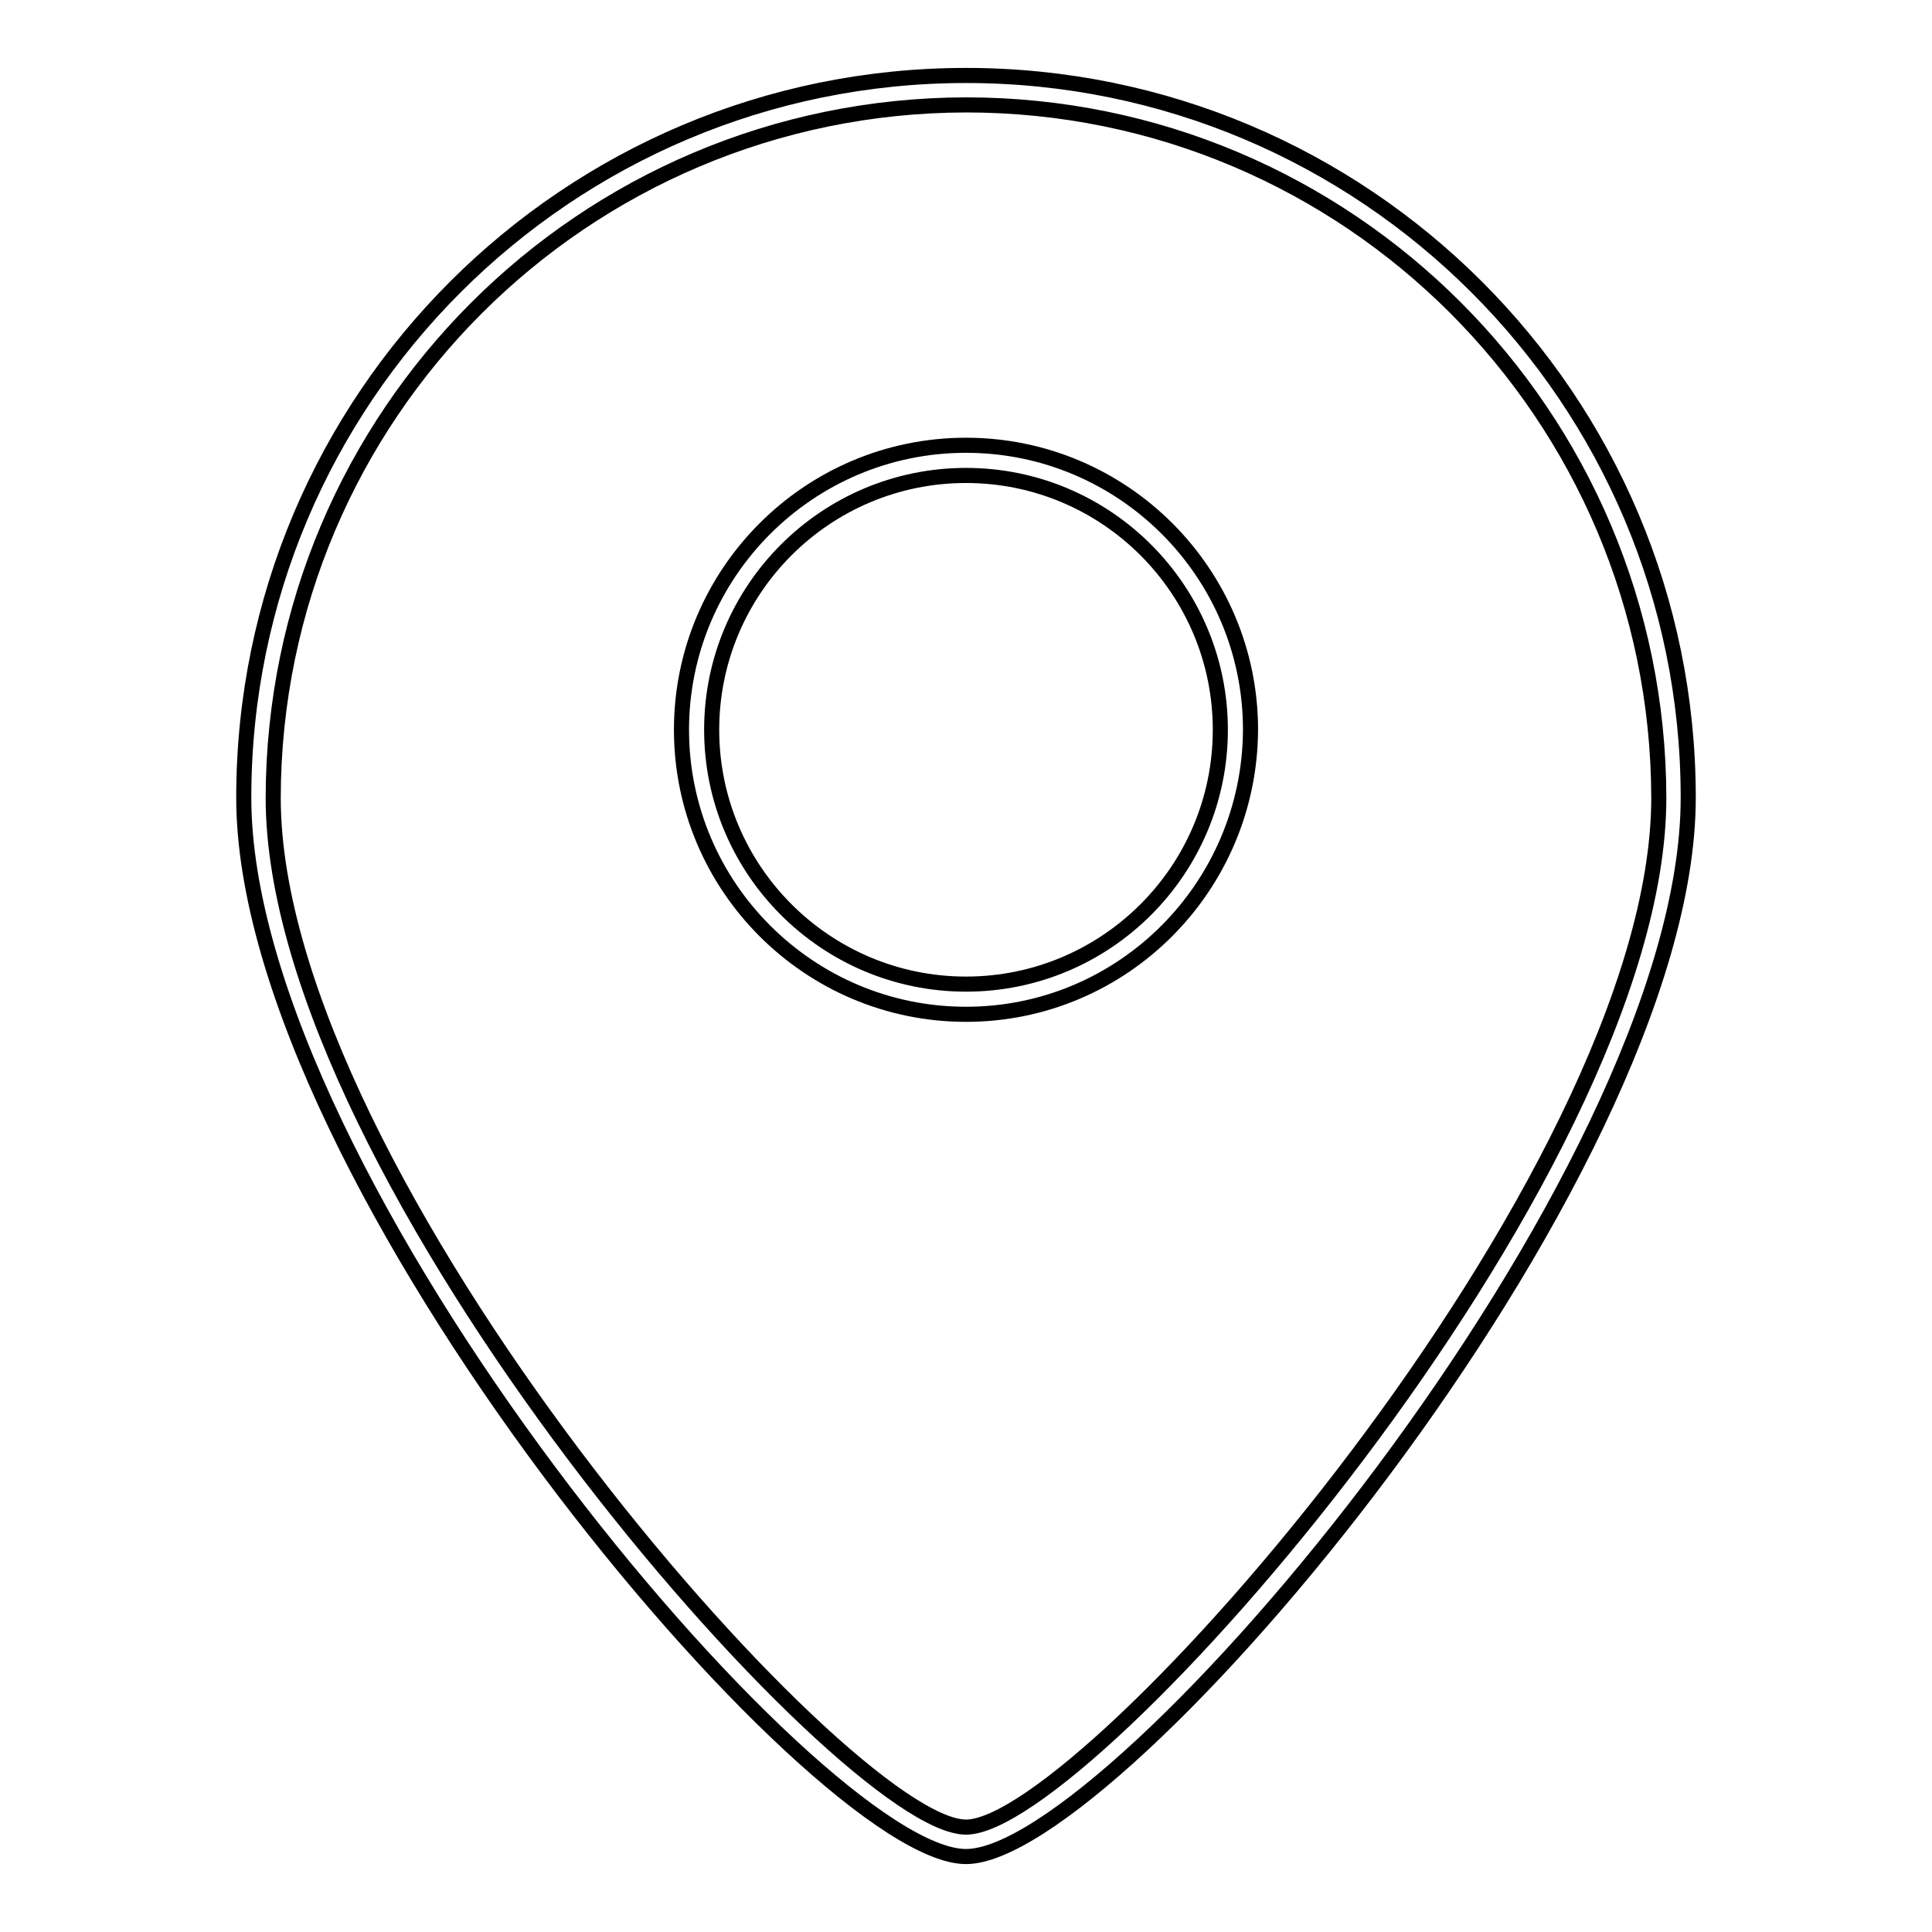 <?xml version="1.0" encoding="utf-8"?>
<!-- Svg Vector Icons : http://www.onlinewebfonts.com/icon -->
<!DOCTYPE svg PUBLIC "-//W3C//DTD SVG 1.1//EN" "http://www.w3.org/Graphics/SVG/1.1/DTD/svg11.dtd">
<svg version="1.1" xmlns="http://www.w3.org/2000/svg" xmlns:xlink="http://www.w3.org/1999/xlink" x="0px" y="0px" viewBox="0 0 256 256" enable-background="new 0 0 256 256" xml:space="preserve">
<g> <path stroke-width="2" fill-opacity="0" stroke="#000000"  d="M128,246c-19.9,0-95.7-89.6-95.7-140.3C32.3,52.8,75.2,10,128,10c52.8,0,95.7,42.8,95.7,95.7 C223.7,156.4,147.9,246,128,246z M128,13.9C77.3,14,36.3,55,36.2,105.7c0,50.4,75.7,136.4,91.8,136.4c16,0,91.8-86,91.8-136.4 C219.7,55,178.7,13.9,128,13.9z"/> <path stroke-width="2" fill-opacity="0" stroke="#000000"  d="M128,134.4c-20.8,0-37.7-16.9-37.7-37.7c0-20.8,16.9-37.7,37.7-37.7c20.8,0,37.7,16.9,37.7,37.7 C165.6,117.5,148.8,134.4,128,134.4z M128,63c-18.6,0-33.7,15.1-33.7,33.7c0,18.6,15.1,33.7,33.7,33.7s33.7-15.1,33.7-33.7l0,0 C161.7,78.1,146.6,63,128,63z"/></g>
</svg>
